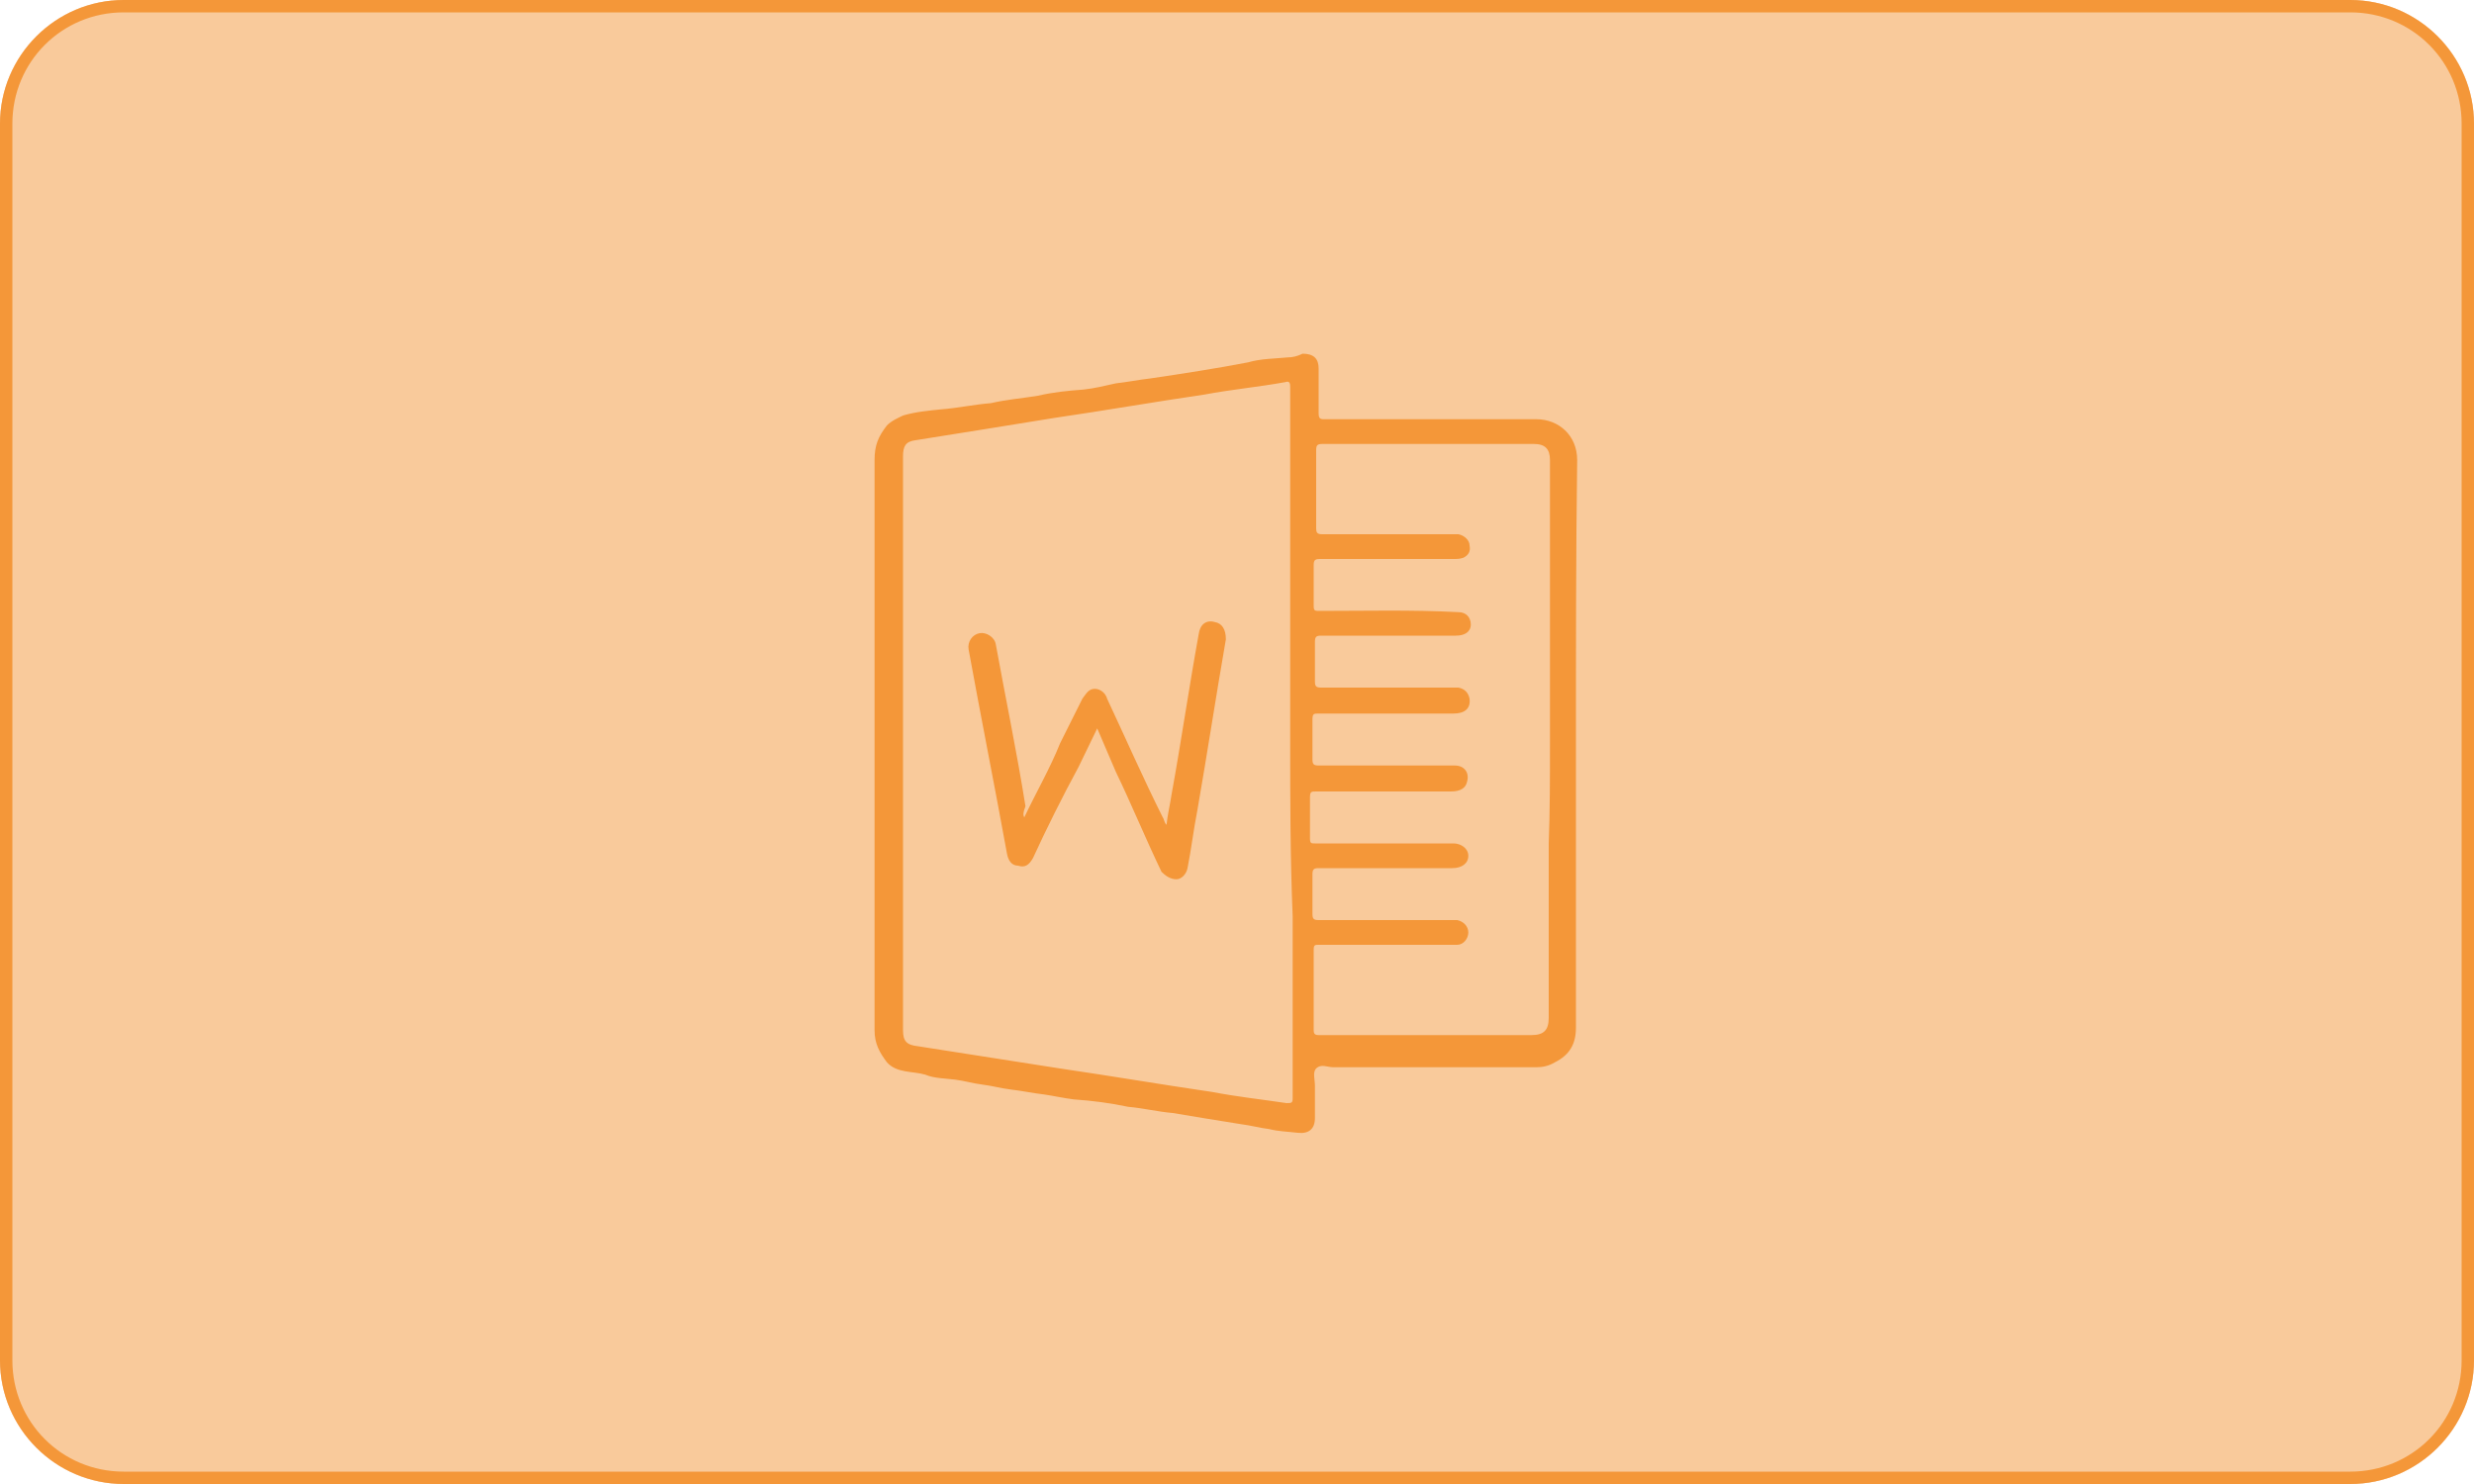 <?xml version="1.0" encoding="utf-8"?>
<!-- Generator: Adobe Illustrator 25.4.1, SVG Export Plug-In . SVG Version: 6.00 Build 0)  -->
<svg version="1.1" id="Calque_1" xmlns="http://www.w3.org/2000/svg" xmlns:xlink="http://www.w3.org/1999/xlink" x="0px" y="0px"
	 viewBox="0 0 200 120" style="enable-background:new 0 0 200 120;" xml:space="preserve">
<style type="text/css">
	.st0{opacity:0.5;fill:#F49739;}
	.st1{fill:#F49739;}
</style>
<path class="st0" d="M190,120H10c-5.5,0-10-4.5-10-10V10C0,4.5,4.5,0,10,0h180c5.5,0,10,4.5,10,10v100C200,115.5,195.5,120,190,120z
	"/>
<path class="st1" d="M190,1c5,0,9,4,9,9v100c0,5-4,9-9,9H10c-5,0-9-4-9-9V10c0-5,4-9,9-9H190 M190,0H10C4.5,0,0,4.5,0,10v100
	c0,5.5,4.5,10,10,10h180c5.5,0,10-4.5,10-10V10C200,4.5,195.5,0,190,0L190,0z"/>
<g id="ErRdSm_00000155828776150044004800000010445491175923644853_">
	<g>
		<path class="st1" d="M127.4,60.1c0,3.7,0,7.6,0,11.3c0,3.8,0,7.7,0,11.7c0,1.3-0.5,2.2-1.7,2.8c-0.5,0.3-1,0.4-1.5,0.4
			c-5.5,0-10.9,0-16.4,0c-0.5,0-1-0.3-1.4,0.1c-0.3,0.3-0.1,0.9-0.1,1.4c0,0.9,0,1.7,0,2.6s-0.5,1.3-1.4,1.2
			c-0.8-0.1-1.5-0.1-2.3-0.3c-0.8-0.1-1.5-0.3-2.3-0.4c-1.9-0.3-3.7-0.6-5.5-0.9c-1.2-0.1-2.4-0.4-3.6-0.5c-1.4-0.3-2.9-0.5-4.4-0.6
			c-0.8-0.1-1.7-0.3-2.4-0.4c-0.9-0.1-1.8-0.3-2.7-0.4c-0.8-0.1-1.5-0.3-2.3-0.4c-0.8-0.1-1.4-0.3-2.2-0.4c-0.8-0.1-1.7-0.1-2.4-0.4
			c-1-0.3-2.3-0.1-3.1-1c-0.6-0.8-1-1.5-1-2.6c0-1.7,0-3.3,0-4.9c0-1,0-1.9,0-2.9c0-4.1,0-8.3,0-12.4c0-4.9,0-9.7,0-14.7
			c0-3.7,0-7.4,0-11.2c0-1.2,0.3-1.9,1-2.8c0.4-0.4,0.9-0.6,1.3-0.8c1-0.3,2.1-0.4,3.1-0.5c1.3-0.1,2.7-0.4,4-0.5
			c1.3-0.3,2.6-0.4,3.8-0.6c1.3-0.3,2.4-0.4,3.7-0.5c0.9-0.1,1.7-0.3,2.6-0.5c0.9-0.1,1.9-0.3,2.8-0.4c2.7-0.4,5.3-0.8,7.9-1.3
			c1-0.3,2.2-0.3,3.2-0.4c0.4,0,0.8-0.1,1.2-0.3c0.9,0,1.3,0.4,1.3,1.2c0,1.2,0,2.4,0,3.6c0,0.4,0.1,0.5,0.4,0.5c2.7,0,5.4,0,8.1,0
			c3.1,0,6,0,9.1,0c1.8,0,3.3,1.3,3.3,3.3C127.4,44.7,127.4,52.4,127.4,60.1L127.4,60.1z M104.3,60c0-5.5,0-10.9,0-16.4
			c0-4.1,0-8.2,0-12.3c0-0.4-0.1-0.5-0.4-0.4c-2.2,0.4-4.4,0.6-6.5,1c-4.1,0.6-8.1,1.3-12.2,1.9c-3.7,0.6-7.4,1.2-11.2,1.8
			c-0.8,0.1-1,0.5-1,1.3c0,4,0,7.8,0,11.8c0,11.5,0,23.1,0,34.6c0,0.9,0.3,1.2,1.2,1.3c3.8,0.6,7.7,1.2,11.5,1.8
			c4.1,0.6,8.2,1.3,12.3,1.9c2.1,0.4,4,0.6,6,0.9c0.4,0,0.5,0,0.5-0.4c0-4.9,0-9.9,0-14.7C104.3,69.2,104.3,64.6,104.3,60z
			 M125.3,60L125.3,60c0-7.6,0-15.3,0-22.8c0-0.9-0.4-1.3-1.3-1.3c-1.3,0-2.6,0-3.8,0c-4.5,0-8.8,0-13.3,0c-0.4,0-0.5,0.1-0.5,0.5
			c0,2.1,0,4.2,0,6.3c0,0.4,0.1,0.5,0.5,0.5c3.5,0,7.1,0,10.5,0c0.1,0,0.4,0,0.5,0c0.5,0.1,0.9,0.5,0.9,0.9c0.1,0.5-0.1,0.8-0.5,1
			c-0.3,0.1-0.5,0.1-0.8,0.1c-3.6,0-7.2,0-10.8,0c-0.4,0-0.5,0.1-0.5,0.5c0,1.2,0,2.2,0,3.3c0,0.4,0.1,0.4,0.5,0.4
			c3.7,0,7.4-0.1,11.2,0.1c0.6,0,1,0.4,1,1s-0.5,0.9-1.2,0.9c-3.6,0-7.3,0-10.9,0c-0.4,0-0.5,0.1-0.5,0.5c0,1,0,2.2,0,3.2
			c0,0.4,0.1,0.5,0.5,0.5c3.6,0,7.1,0,10.6,0c0.1,0,0.4,0,0.5,0c0.5,0.1,0.8,0.4,0.9,0.9c0.1,0.8-0.4,1.2-1.3,1.2
			c-3.6,0-7.2,0-10.9,0c-0.4,0-0.5,0-0.5,0.5c0,1,0,2.2,0,3.2c0,0.4,0.1,0.5,0.5,0.5c2.8,0,5.5,0,8.3,0c0.9,0,1.8,0,2.7,0
			c0.8,0,1.2,0.6,1,1.3c-0.1,0.5-0.5,0.8-1.3,0.8c-3.6,0-7.2,0-10.9,0c-0.4,0-0.5,0-0.5,0.5c0,1.2,0,2.2,0,3.3
			c0,0.4,0.1,0.4,0.4,0.4c1.8,0,3.6,0,5.4,0c1.9,0,3.8,0,5.8,0c0.6,0,1.2,0.4,1.2,1c0,0.6-0.5,1-1.3,1c-3.6,0-7.2,0-10.8,0
			c-0.4,0-0.5,0.1-0.5,0.5c0,1,0,2.2,0,3.2c0,0.4,0.1,0.5,0.5,0.5c3.6,0,7.1,0,10.6,0c0.3,0,0.4,0,0.6,0c0.5,0.1,0.9,0.5,0.9,1
			c0,0.5-0.4,1-0.9,1c-0.3,0-0.4,0-0.6,0c-3.6,0-7.1,0-10.6,0c-0.3,0-0.4,0-0.4,0.4c0,2.2,0,4.4,0,6.5c0,0.3,0.1,0.4,0.4,0.4
			c1,0,2.1,0,3.2,0c4.6,0,9.4,0,14,0c1,0,1.4-0.4,1.4-1.4c0-4.7,0-9.5,0-14.1C125.3,65.7,125.3,62.8,125.3,60z"/>
		<path class="st1" d="M82.8,66.1c1-2.1,2.1-4,2.9-6c0.6-1.2,1.2-2.4,1.8-3.6c0.3-0.4,0.5-0.8,1-0.8s0.9,0.4,1,0.8
			c1.5,3.2,2.9,6.4,4.5,9.6c0.1,0.1,0.1,0.4,0.3,0.6c0.1-0.9,0.3-1.7,0.4-2.4c0.8-4.4,1.4-8.6,2.2-13c0.1-0.8,0.6-1.2,1.3-1
			c0.6,0.1,0.9,0.6,0.9,1.4c-0.8,4.6-1.5,9.2-2.3,13.8c-0.3,1.5-0.5,3.2-0.8,4.7c-0.1,0.5-0.5,0.9-0.9,0.9c-0.5,0-0.9-0.3-1.2-0.6
			c-1.3-2.7-2.4-5.4-3.7-8.1c-0.5-1.2-1-2.3-1.5-3.5c-0.5,1-1,2.1-1.5,3.1c-1.3,2.4-2.6,5-3.7,7.4c-0.3,0.5-0.6,0.8-1.2,0.6
			c-0.5,0-0.8-0.4-0.9-1c-1-5.5-2.1-11-3.1-16.5c-0.1-0.6,0.3-1.2,0.9-1.3c0.5-0.1,1.2,0.3,1.3,0.9c0.8,4.4,1.7,8.7,2.4,13.1
			C82.7,65.7,82.7,65.9,82.8,66.1z"/>
	</g>
</g>
</svg>
